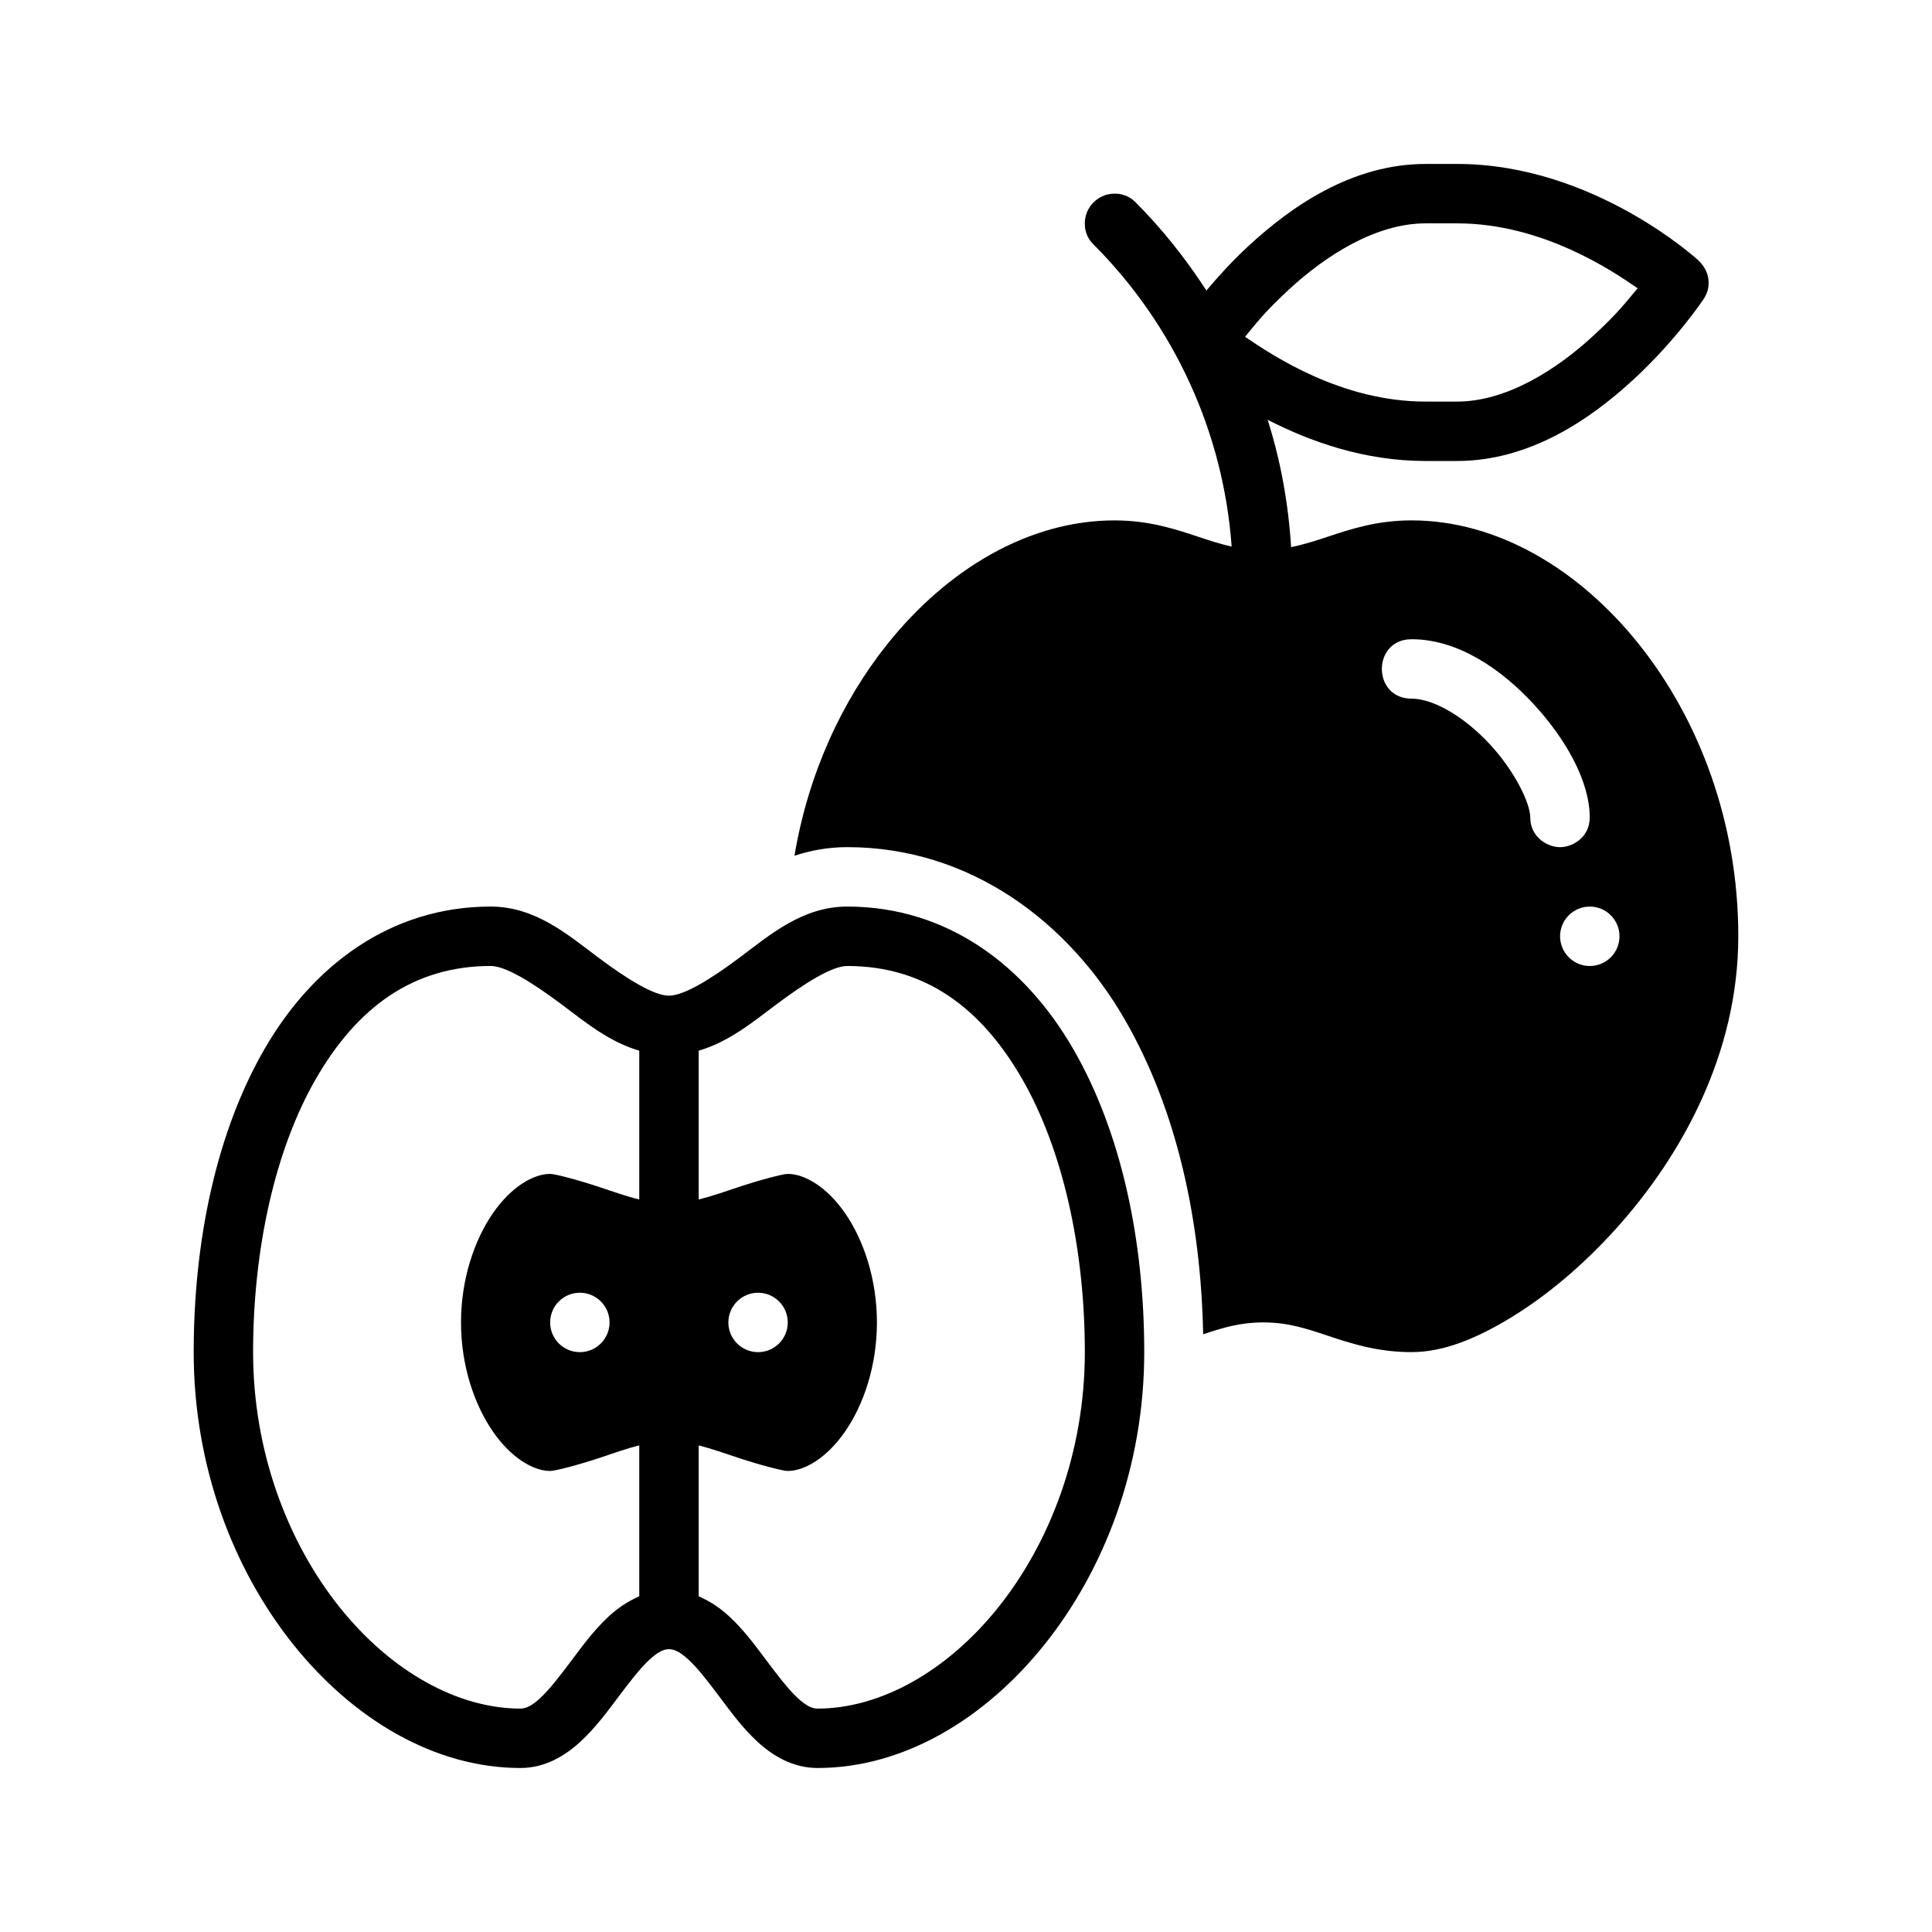 <?xml version="1.0" encoding="UTF-8"?>
<!-- Uploaded to: SVG Repo, www.svgrepo.com, Generator: SVG Repo Mixer Tools -->
<svg fill="#000000" width="800px" height="800px" version="1.1" viewBox="144 144 512 512" xmlns="http://www.w3.org/2000/svg">
 <g>
  <path d="m274.05 384.25c-26.59 0-47.211 15.66-59.977 37.793-12.77 22.129-18.742 50.848-18.742 80.289 0 30.168 10.402 57.438 26.309 77.367 15.902 19.93 37.562 32.84 60.285 32.84 6.559 0 11.91-3.301 15.898-6.981 3.988-3.68 7.148-7.981 10.102-11.914 2.953-3.938 5.723-7.539 8.133-9.762 2.41-2.227 3.918-2.828 5.227-2.828 1.312 0 2.836 0.605 5.242 2.828 2.41 2.227 5.18 5.828 8.133 9.762 2.953 3.938 6.07 8.234 10.055 11.914 3.988 3.68 9.367 6.981 15.93 6.981 22.723 0 44.352-12.91 60.254-32.84 15.902-19.93 26.336-47.199 26.336-77.367 0-29.441-6.019-58.156-18.789-80.289-12.77-22.129-33.344-37.793-59.934-37.793-11.809 0-20.465 7.488-28.336 13.391-7.871 5.902-14.961 10.223-18.895 10.223-3.938 0-11.008-4.32-18.879-10.223-7.871-5.902-16.543-13.391-28.352-13.391zm0 15.746c3.938 0 11.008 4.352 18.879 10.254 6.008 4.508 12.5 9.883 20.48 12.191v39.438c-3.523-0.867-6.93-2.086-10.363-3.231-5.902-1.965-11.941-3.551-13.254-3.551-4.359 0-10.254 3.32-15.16 10.41-4.902 7.09-8.457 17.445-8.457 28.953 0 11.504 3.551 21.828 8.457 28.922 4.902 7.09 10.801 10.441 15.16 10.441 1.312 0 7.348-1.555 13.254-3.519 3.434-1.145 6.84-2.387 10.363-3.258v40.004c-3.078 1.316-5.801 3.207-8.043 5.273-3.988 3.68-7.102 7.981-10.055 11.914-2.953 3.938-5.723 7.539-8.133 9.762-2.41 2.227-3.945 2.797-5.258 2.797-16.637 0-34.352-9.855-47.969-26.922-13.617-17.066-22.879-41.016-22.879-67.543 0-27.254 5.805-53.648 16.652-72.445 10.848-18.801 25.684-29.891 46.324-29.891zm94.465 0c20.645 0 35.492 11.09 46.34 29.891 10.848 18.801 16.637 45.191 16.637 72.445 0 26.527-9.246 50.477-22.863 67.543-13.617 17.062-31.348 26.922-47.984 26.922-1.312 0-2.832-0.574-5.242-2.797-2.41-2.223-5.18-5.828-8.133-9.762-2.953-3.938-6.07-8.234-10.055-11.914-2.242-2.07-4.969-3.957-8.055-5.273v-39.992c3.527 0.875 6.945 2.102 10.379 3.242 5.902 1.965 11.926 3.519 13.238 3.519 4.359 0 10.27-3.348 15.176-10.441 4.902-7.09 8.441-17.414 8.441-28.922 0-11.504-3.539-21.859-8.441-28.953-4.902-7.09-10.812-10.41-15.176-10.41-1.312 0-7.336 1.586-13.238 3.551-3.434 1.145-6.852 2.363-10.379 3.231v-39.438c7.984-2.309 14.484-7.684 20.496-12.191 7.871-5.902 14.93-10.254 18.867-10.254zm-70.848 86.594c4.348 0 7.871 3.523 7.871 7.871s-3.523 7.871-7.871 7.871c-4.348 0-7.871-3.523-7.871-7.871s3.523-7.871 7.871-7.871zm47.23 0c4.348 0 7.871 3.523 7.871 7.871s-3.523 7.871-7.871 7.871c-4.348 0-7.871-3.523-7.871-7.871s3.523-7.871 7.871-7.871z"/>
  <path d="m521.77 187.45c-19.453 0-35.598 11.266-46.957 21.785-4.531 4.195-8.125 8.223-11.102 11.762-5.414-8.355-11.645-16.242-18.773-23.387-2.297-2.297-4.793-2.289-5.582-2.289-4.328 0-7.871 3.543-7.871 7.871 0 0.789 0.008 3.363 2.305 5.582 21.496 21.543 34.453 49.98 36.609 80.074-2.934-0.648-5.762-1.566-8.902-2.617-5.902-1.965-12.957-4.32-22.141-4.32-22.723 0-44.352 12.926-60.254 32.855-12.051 15.102-20.945 34.414-24.555 56.012 4.199-1.367 8.805-2.277 13.961-2.277 32.77 0 58.75 19.992 73.57 45.68 13.91 24.109 20.172 53.457 20.773 83.41 5.273-1.742 9.836-3.137 15.867-3.137 6.559 0 11.285 1.566 17.188 3.535 5.902 1.965 12.988 4.336 22.172 4.336 8.434 0 17.121-3.543 26.352-9.164 9.23-5.617 18.805-13.566 27.66-23.355 17.715-19.582 32.578-46.789 32.578-77.691 0-30.168-10.402-57.422-26.309-77.352-15.902-19.93-37.562-32.855-60.285-32.855-9.184 0-16.266 2.352-22.172 4.32-3.441 1.145-6.508 2.117-9.746 2.766-0.715-11.539-2.758-22.867-6.211-33.746 11.105 5.703 25.488 10.918 41.82 10.918h8.363c19.453 0 35.598-11.25 46.957-21.77 11.359-10.52 18.359-21.094 18.359-21.094 1.348-2.019 1.352-3.578 1.352-4.367s-0.004-3.231-2.629-5.859c0 0-27.668-25.629-64.039-25.629zm0 15.742h8.363c22.617 0 41.164 12.574 47.848 17.203-3.113 3.711-5.074 6.414-11.578 12.438-9.891 9.16-23.16 17.59-36.27 17.59h-8.363c-22.094 0-40.18-11.961-47.816-17.172 2.84-3.402 4.848-6.25 11.547-12.453 9.891-9.16 23.16-17.605 36.27-17.605zm-3.691 110.21c12.398 0 23.879 8.031 32.332 17.176 8.453 9.141 14.883 20.395 14.883 30.043 0 5.25-4.473 7.887-7.856 7.887-3.352 0-7.902-2.641-7.902-7.887 0-3.707-4.039-12.168-10.684-19.355-6.648-7.188-14.859-12.117-20.773-12.117-5.246 0-7.871-3.938-7.871-7.871 0-3.938 2.621-7.871 7.871-7.871zm47.23 70.848 0.004 0.004c4.348 0 7.871 3.523 7.871 7.871 0 2.09-0.828 4.09-2.305 5.566-1.477 1.477-3.481 2.309-5.566 2.309-2.09 0-4.094-0.832-5.566-2.309-1.477-1.477-2.309-3.477-2.309-5.566 0-4.348 3.527-7.871 7.875-7.871z"/>
 </g>
</svg>